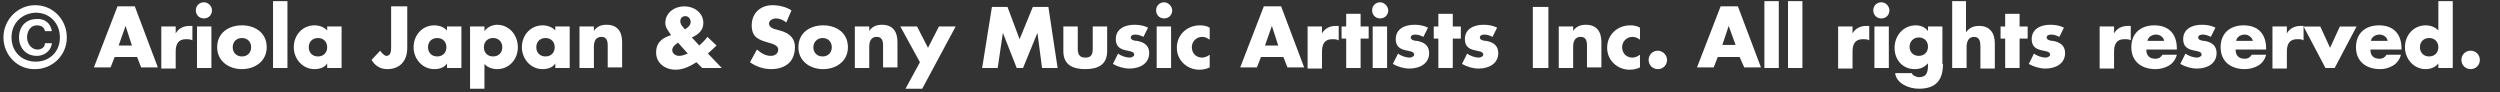 <?xml version="1.0" encoding="utf-8"?>
<!-- Generator: Adobe Illustrator 22.1.0, SVG Export Plug-In . SVG Version: 6.00 Build 0)  -->
<svg version="1.1" id="レイヤー_1" xmlns="http://www.w3.org/2000/svg" xmlns:xlink="http://www.w3.org/1999/xlink" x="0px"
	 y="0px" viewBox="0 0 434 16" style="enable-background:new 0 0 434 16;" xml:space="preserve">
<rect x="0" y="0" width="434" height="16" fill="#333333" stroke="none"/>
<style type="text/css">
	.st0{enable-background:new    ;}
	.st1{fill:#FFFFFF;}
</style>
<g class="st0">
	<path class="st1" d="M0.6,6.5c0-3.1,2.5-5.6,5.5-5.6c3.1,0,5.5,2.5,5.5,5.6c0,3.1-2.5,5.5-5.5,5.5C3.1,12.1,0.6,9.6,0.6,6.5z
		 M10.4,6.5c0-2.5-1.8-4.3-4.2-4.3C3.8,2.3,2,4,2,6.5c0,2.5,1.8,4.2,4.2,4.2C8.6,10.7,10.4,9,10.4,6.5z M7.8,5.4
		c-0.1-0.7-0.7-1-1.4-1c-1.1,0-1.7,1-1.7,2.1c0,1,0.7,2.1,1.8,2.1c0.7,0,1.3-0.4,1.3-1.1H9C8.9,8.8,7.7,9.7,6.4,9.7
		c-1.9,0-3.1-1.4-3.1-3.2c0-1.8,1.1-3.2,3.1-3.2C7.7,3.2,8.8,4,9,5.4H7.8z"/>
	<path class="st1" d="M19.9,9.9l-0.7,1.8h-2.9l4.1-10.6h3l4,10.6h-2.9l-0.7-1.8H19.9z M21.8,4.5L21.8,4.5l-1.2,3.4h2.3L21.8,4.5z"/>
	<path class="st1" d="M30.5,5.8L30.5,5.8c0.5-0.9,1.4-1.3,2.4-1.3h0.5v2.5c-0.4-0.2-0.7-0.2-1.1-0.2c-1.4,0-1.8,0.9-1.8,2.2v2.9
		h-2.5V4.6h2.5V5.8z"/>
	<path class="st1" d="M36.8,1.8c0,0.8-0.6,1.4-1.4,1.4c-0.8,0-1.4-0.6-1.4-1.4s0.6-1.4,1.4-1.4C36.2,0.4,36.8,1.1,36.8,1.8z
		 M36.7,11.8h-2.5V4.6h2.5V11.8z"/>
	<path class="st1" d="M46.3,8.2c0,2.4-2,3.8-4.3,3.8c-2.3,0-4.3-1.4-4.3-3.8c0-2.5,2-3.8,4.3-3.8C44.3,4.4,46.3,5.7,46.3,8.2z
		 M40.4,8.2c0,0.9,0.6,1.6,1.6,1.6c1,0,1.6-0.7,1.6-1.6c0-0.9-0.6-1.6-1.6-1.6C41,6.6,40.4,7.3,40.4,8.2z"/>
	<path class="st1" d="M49.9,11.8h-2.5V0.2h2.5V11.8z"/>
	<path class="st1" d="M59.3,11.8h-2.5V11h0c-0.4,0.7-1.3,1-2.2,1c-2.1,0-3.6-1.8-3.6-3.8c0-2.1,1.5-3.8,3.6-3.8
		c0.8,0,1.7,0.3,2.2,0.9V4.6h2.5V11.8z M53.6,8.2c0,0.9,0.6,1.6,1.6,1.6c1,0,1.6-0.7,1.6-1.6c0-0.9-0.6-1.6-1.6-1.6
		C54.2,6.6,53.6,7.3,53.6,8.2z"/>
	<path class="st1" d="M70.7,1.2v7.1c0,2.2-1.2,3.7-3.5,3.7c-1.2,0-2.1-0.6-2.7-1.6L66,8.8c0.3,0.4,0.7,0.9,1.1,0.9
		c0.8,0,0.8-1,0.8-1.6v-7H70.7z"/>
	<path class="st1" d="M80.1,11.8h-2.5V11h0c-0.4,0.7-1.3,1-2.2,1c-2.1,0-3.6-1.8-3.6-3.8c0-2.1,1.5-3.8,3.6-3.8
		c0.8,0,1.7,0.3,2.2,0.9V4.6h2.5V11.8z M74.3,8.2c0,0.9,0.6,1.6,1.6,1.6c1,0,1.6-0.7,1.6-1.6c0-0.9-0.6-1.6-1.6-1.6
		C74.9,6.6,74.3,7.3,74.3,8.2z"/>
	<path class="st1" d="M84.1,5.4L84.1,5.4c0.5-0.7,1.4-1.1,2.2-1.1c2.1,0,3.6,1.8,3.6,3.9c0,2.1-1.5,3.8-3.6,3.8
		c-0.8,0-1.7-0.3-2.2-0.9v4.3h-2.5V4.6h2.5V5.4z M84,8.2c0,0.9,0.6,1.6,1.6,1.6c1,0,1.6-0.7,1.6-1.6c0-0.9-0.6-1.6-1.6-1.6
		C84.6,6.6,84,7.3,84,8.2z"/>
	<path class="st1" d="M98.9,11.8h-2.5V11h0c-0.4,0.7-1.3,1-2.2,1c-2.1,0-3.6-1.8-3.6-3.8c0-2.1,1.5-3.8,3.6-3.8
		c0.8,0,1.7,0.3,2.2,0.9V4.6h2.5V11.8z M93.1,8.2c0,0.9,0.6,1.6,1.6,1.6c1,0,1.6-0.7,1.6-1.6c0-0.9-0.6-1.6-1.6-1.6
		C93.7,6.6,93.1,7.3,93.1,8.2z"/>
	<path class="st1" d="M103,5.5L103,5.5c0.6-0.9,1.3-1.2,2.3-1.2c1.9,0,2.7,1.2,2.7,3v4.4h-2.5V8.3c0-0.7,0.1-1.9-1.1-1.9
		c-1,0-1.3,0.8-1.3,1.7v3.7h-2.5V4.6h2.5V5.5z"/>
	<path class="st1" d="M120.9,10.8c-1.1,0.7-2.3,1.3-3.6,1.3c-1.8,0-3.4-1.1-3.4-3c0-1.6,0.9-2.4,2.3-2.9l0.3-0.1l-0.2-0.3
		c-0.3-0.5-0.8-1-0.8-1.8c0-1.8,1.6-2.9,3.3-2.9c1.7,0,3.3,1.1,3.3,2.9c0,1.3-0.9,2-2,2.5l1.3,1.4c0.5-0.5,1-0.9,1.4-1.5l1.6,1.5
		L123,9.2l-0.1,0.1l2.4,2.5h-3.4L120.9,10.8z M117.7,7.4c-0.4,0.3-1,0.7-1,1.3c0,0.6,0.6,1,1.2,1c0.5,0,1-0.2,1.5-0.4L117.7,7.4z
		 M119.9,3.8c0-0.5-0.4-1-0.9-1c-0.5,0-0.9,0.3-0.9,0.9s0.5,1,0.8,1.4C119.4,4.8,119.9,4.4,119.9,3.8z"/>
	<path class="st1" d="M136.5,3.9c-0.5-0.4-1.1-0.7-1.8-0.7c-0.5,0-1.2,0.3-1.2,0.9c0,0.6,0.7,0.9,1.2,1l0.7,0.2
		c1.5,0.4,2.6,1.2,2.6,2.9c0,1-0.3,2.1-1.1,2.8c-0.8,0.7-1.9,1-3,1c-1.3,0-2.6-0.4-3.7-1.2l1.2-2.2c0.7,0.6,1.5,1.1,2.4,1.1
		c0.6,0,1.3-0.3,1.3-1.1c0-0.8-1.1-1-1.7-1.2c-1.7-0.5-2.9-0.9-2.9-3c0-2.1,1.5-3.5,3.6-3.5c1.1,0,2.4,0.3,3.3,0.9L136.5,3.9z"/>
	<path class="st1" d="M147.2,8.2c0,2.4-2,3.8-4.3,3.8c-2.3,0-4.3-1.4-4.3-3.8c0-2.5,2-3.8,4.3-3.8C145.2,4.4,147.2,5.7,147.2,8.2z
		 M141.2,8.2c0,0.9,0.6,1.6,1.6,1.6c1,0,1.6-0.7,1.6-1.6c0-0.9-0.6-1.6-1.6-1.6C141.9,6.6,141.2,7.3,141.2,8.2z"/>
	<path class="st1" d="M150.8,5.5L150.8,5.5c0.6-0.9,1.3-1.2,2.3-1.2c1.9,0,2.7,1.2,2.7,3v4.4h-2.5V8.3c0-0.7,0.1-1.9-1.1-1.9
		c-1,0-1.3,0.8-1.3,1.7v3.7h-2.5V4.6h2.5V5.5z"/>
	<path class="st1" d="M156.3,4.6h2.9l1.9,3.7l1.9-3.7h2.9l-5.8,10.8h-2.9l2.5-4.6L156.3,4.6z"/>
	<path class="st1" d="M172.2,1.2h2.7l2.1,5.6l2.3-5.6h2.7l1.6,10.6h-2.7l-0.8-6.1h0l-2.5,6.1h-1.1l-2.4-6.1h0l-0.9,6.1h-2.7
		L172.2,1.2z"/>
	<path class="st1" d="M187.1,4.6v3.8c0,0.9,0.2,1.6,1.3,1.6c1.1,0,1.3-0.6,1.3-1.6V4.6h2.5v4.3c0,2.4-1.7,3.1-3.8,3.1
		s-3.8-0.7-3.8-3.1V4.6H187.1z"/>
	<path class="st1" d="M198.5,6.4c-0.4-0.2-0.9-0.4-1.4-0.4c-0.3,0-0.8,0.1-0.8,0.5c0,0.5,0.8,0.6,1.1,0.6c1.2,0.2,2.1,0.8,2.1,2.1
		c0,1.9-1.7,2.7-3.4,2.7c-1,0-2-0.3-2.9-0.8l0.9-1.8c0.5,0.4,1.4,0.7,2,0.7c0.3,0,0.8-0.2,0.8-0.5c0-0.6-0.8-0.6-1.6-0.8
		s-1.6-0.6-1.6-1.9c0-1.8,1.6-2.5,3.2-2.5c0.8,0,1.6,0.1,2.4,0.5L198.5,6.4z"/>
	<path class="st1" d="M203.5,1.8c0,0.8-0.6,1.4-1.4,1.4c-0.8,0-1.4-0.6-1.4-1.4s0.6-1.4,1.4-1.4C202.8,0.4,203.5,1.1,203.5,1.8z
		 M203.3,11.8h-2.5V4.6h2.5V11.8z"/>
	<path class="st1" d="M210,6.9c-0.4-0.3-0.8-0.5-1.3-0.5c-1,0-1.8,0.8-1.8,1.8c0,1,0.7,1.8,1.8,1.8c0.4,0,0.9-0.2,1.3-0.5v2.2
		c-0.6,0.3-1.2,0.4-1.8,0.4c-2.1,0-3.9-1.6-3.9-3.8c0-2.3,1.8-3.9,4-3.9c0.6,0,1.2,0.1,1.7,0.4V6.9z"/>
	<path class="st1" d="M218.9,9.9l-0.7,1.8h-2.9l4.1-10.6h3l4,10.6h-2.9l-0.7-1.8H218.9z M220.8,4.5L220.8,4.5l-1.2,3.4h2.3
		L220.8,4.5z"/>
	<path class="st1" d="M229.5,5.8L229.5,5.8c0.5-0.9,1.4-1.3,2.4-1.3h0.5v2.5c-0.4-0.2-0.7-0.2-1.1-0.2c-1.4,0-1.8,0.9-1.8,2.2v2.9
		h-2.5V4.6h2.5V5.8z"/>
	<path class="st1" d="M236.2,11.8h-2.5V6.7h-0.8V4.6h0.8V2.4h2.5v2.2h1.4v2.1h-1.4V11.8z"/>
	<path class="st1" d="M241,1.8c0,0.8-0.6,1.4-1.4,1.4c-0.8,0-1.4-0.6-1.4-1.4s0.6-1.4,1.4-1.4C240.3,0.4,241,1.1,241,1.8z
		 M240.8,11.8h-2.5V4.6h2.5V11.8z"/>
	<path class="st1" d="M247.1,6.4c-0.4-0.2-0.9-0.4-1.4-0.4c-0.3,0-0.8,0.1-0.8,0.5c0,0.5,0.8,0.6,1.1,0.6c1.2,0.2,2.1,0.8,2.1,2.1
		c0,1.9-1.7,2.7-3.4,2.7c-1,0-2-0.3-2.9-0.8l0.9-1.8c0.5,0.4,1.4,0.7,2,0.7c0.3,0,0.8-0.2,0.8-0.5c0-0.6-0.8-0.6-1.6-0.8
		c-0.8-0.2-1.6-0.6-1.6-1.9c0-1.8,1.6-2.5,3.2-2.5c0.8,0,1.6,0.1,2.4,0.5L247.1,6.4z"/>
	<path class="st1" d="M252.2,11.8h-2.5V6.7h-0.8V4.6h0.8V2.4h2.5v2.2h1.4v2.1h-1.4V11.8z"/>
	<path class="st1" d="M259.1,6.4c-0.4-0.2-0.9-0.4-1.4-0.4c-0.3,0-0.8,0.1-0.8,0.5c0,0.5,0.8,0.6,1.1,0.6c1.2,0.2,2.1,0.8,2.1,2.1
		c0,1.9-1.7,2.7-3.4,2.7c-1,0-2-0.3-2.9-0.8l0.9-1.8c0.5,0.4,1.4,0.7,2,0.7c0.3,0,0.8-0.2,0.8-0.5c0-0.6-0.8-0.6-1.6-0.8
		c-0.8-0.2-1.6-0.6-1.6-1.9c0-1.8,1.6-2.5,3.2-2.5c0.8,0,1.6,0.1,2.4,0.5L259.1,6.4z"/>
	<path class="st1" d="M268.8,11.8h-2.7V1.2h2.7V11.8z"/>
	<path class="st1" d="M273,5.5L273,5.5c0.6-0.9,1.3-1.2,2.3-1.2c1.9,0,2.7,1.2,2.7,3v4.4h-2.5V8.3c0-0.7,0.1-1.9-1.1-1.9
		c-1,0-1.3,0.8-1.3,1.7v3.7h-2.5V4.6h2.5V5.5z"/>
	<path class="st1" d="M284.7,6.9c-0.4-0.3-0.8-0.5-1.3-0.5c-1,0-1.8,0.8-1.8,1.8c0,1,0.7,1.8,1.8,1.8c0.4,0,0.9-0.2,1.3-0.5v2.2
		c-0.6,0.3-1.2,0.4-1.8,0.4c-2.1,0-3.9-1.6-3.9-3.8c0-2.3,1.8-3.9,4-3.9c0.6,0,1.2,0.1,1.7,0.4V6.9z"/>
	<path class="st1" d="M289.4,10.4c0,0.9-0.7,1.6-1.6,1.6c-0.9,0-1.6-0.7-1.6-1.6c0-0.9,0.7-1.6,1.6-1.6
		C288.6,8.8,289.4,9.5,289.4,10.4z"/>
	<path class="st1" d="M298.2,9.9l-0.7,1.8h-2.9l4.1-10.6h3l4,10.6h-2.9L302,9.9H298.2z M300.1,4.5L300.1,4.5L299,7.8h2.3L300.1,4.5z
		"/>
	<path class="st1" d="M308.8,11.8h-2.5V0.2h2.5V11.8z"/>
	<path class="st1" d="M312.9,11.8h-2.5V0.2h2.5V11.8z"/>
	<path class="st1" d="M321.6,5.8L321.6,5.8c0.5-0.9,1.4-1.3,2.4-1.3h0.5v2.5c-0.3-0.2-0.7-0.2-1.1-0.2c-1.4,0-1.8,0.9-1.8,2.2v2.9
		h-2.5V4.6h2.5V5.8z"/>
	<path class="st1" d="M328,1.8c0,0.8-0.6,1.4-1.4,1.4c-0.8,0-1.4-0.6-1.4-1.4s0.6-1.4,1.4-1.4C327.4,0.4,328,1.1,328,1.8z
		 M327.9,11.8h-2.5V4.6h2.5V11.8z"/>
	<path class="st1" d="M337.3,11.1c0,3.1-1.5,4.3-4.2,4.3c-1.7,0-3.9-0.9-4.1-2.7h2.9c0.1,0.3,0.3,0.4,0.5,0.5
		c0.2,0.1,0.5,0.2,0.7,0.2c1.4,0,1.6-0.9,1.6-2.1v-0.3c-0.7,0.7-1.3,1-2.3,1c-2.1,0-3.5-1.6-3.5-3.7c0-2.1,1.5-3.9,3.7-3.9
		c0.8,0,1.6,0.3,2.1,1h0V4.6h2.5V11.1z M331.5,8.1c0,0.9,0.6,1.6,1.6,1.6c1,0,1.6-0.7,1.6-1.6c0-0.9-0.6-1.6-1.6-1.6
		C332.1,6.5,331.5,7.3,331.5,8.1z"/>
	<path class="st1" d="M341.3,0.2v5.4h0c0.6-0.8,1.3-1.1,2.3-1.1c1.8,0,2.7,1.2,2.7,3v4.4h-2.5V8.1c0-0.8-0.1-1.7-1.1-1.7
		c-1,0-1.3,0.9-1.3,1.7v3.7h-2.5V0.2H341.3z"/>
	<path class="st1" d="M350.6,11.8h-2.5V6.7h-0.8V4.6h0.8V2.4h2.5v2.2h1.4v2.1h-1.4V11.8z"/>
	<path class="st1" d="M357.5,6.4c-0.4-0.2-0.9-0.4-1.4-0.4c-0.3,0-0.8,0.1-0.8,0.5c0,0.5,0.8,0.6,1.1,0.6c1.2,0.2,2.1,0.8,2.1,2.1
		c0,1.9-1.7,2.7-3.4,2.7c-1,0-2-0.3-2.9-0.8l0.9-1.8c0.5,0.4,1.4,0.7,2,0.7c0.3,0,0.8-0.2,0.8-0.5c0-0.6-0.8-0.6-1.6-0.8
		c-0.8-0.2-1.6-0.6-1.6-1.9c0-1.8,1.6-2.5,3.2-2.5c0.8,0,1.6,0.1,2.4,0.5L357.5,6.4z"/>
	<path class="st1" d="M367,5.8L367,5.8c0.5-0.9,1.4-1.3,2.4-1.3h0.5v2.5c-0.3-0.2-0.7-0.2-1.1-0.2c-1.4,0-1.8,0.9-1.8,2.2v2.9h-2.5
		V4.6h2.5V5.8z"/>
	<path class="st1" d="M378,8.6h-5.4c0,1,0.5,1.6,1.6,1.6c0.5,0,0.9-0.2,1.2-0.7h2.5c-0.2,0.8-0.7,1.5-1.4,1.9s-1.5,0.6-2.3,0.6
		c-2.4,0-4.2-1.3-4.2-3.8c0-2.4,1.6-3.8,4-3.8c2.5,0,3.9,1.5,3.9,4V8.6z M375.7,7.1c-0.1-0.7-0.8-1.1-1.4-1.1
		c-0.7,0-1.4,0.4-1.5,1.1H375.7z"/>
	<path class="st1" d="M383.8,6.4c-0.4-0.2-0.9-0.4-1.4-0.4c-0.3,0-0.8,0.1-0.8,0.5c0,0.5,0.8,0.6,1.1,0.6c1.2,0.2,2.1,0.8,2.1,2.1
		c0,1.9-1.7,2.7-3.4,2.7c-1,0-2-0.3-2.9-0.8l0.9-1.8c0.5,0.4,1.4,0.7,2,0.7c0.3,0,0.8-0.2,0.8-0.5c0-0.6-0.8-0.6-1.6-0.8
		c-0.8-0.2-1.6-0.6-1.6-1.9c0-1.8,1.6-2.5,3.2-2.5c0.8,0,1.6,0.1,2.4,0.5L383.8,6.4z"/>
	<path class="st1" d="M393.5,8.6h-5.4c0,1,0.5,1.6,1.6,1.6c0.5,0,0.9-0.2,1.2-0.7h2.5c-0.2,0.8-0.7,1.5-1.4,1.9s-1.5,0.6-2.3,0.6
		c-2.4,0-4.2-1.3-4.2-3.8c0-2.4,1.6-3.8,4-3.8c2.5,0,3.9,1.5,3.9,4V8.6z M391.1,7.1C391,6.5,390.3,6,389.7,6c-0.7,0-1.4,0.4-1.5,1.1
		H391.1z"/>
	<path class="st1" d="M397,5.8L397,5.8c0.5-0.9,1.4-1.3,2.4-1.3h0.5v2.5c-0.3-0.2-0.7-0.2-1.1-0.2c-1.4,0-1.8,0.9-1.8,2.2v2.9h-2.5
		V4.6h2.5V5.8z"/>
	<path class="st1" d="M404.5,8.3l1.7-3.7h2.9l-3.8,7.2h-1.6l-3.8-7.2h2.9L404.5,8.3z"/>
	<path class="st1" d="M416.9,8.6h-5.4c0,1,0.5,1.6,1.6,1.6c0.5,0,0.9-0.2,1.2-0.7h2.5c-0.2,0.8-0.7,1.5-1.4,1.9S414,12,413.2,12
		c-2.4,0-4.2-1.3-4.2-3.8c0-2.4,1.6-3.8,4-3.8c2.5,0,3.9,1.5,3.9,4V8.6z M414.5,7.1c-0.1-0.7-0.8-1.1-1.4-1.1
		c-0.7,0-1.4,0.4-1.5,1.1H414.5z"/>
	<path class="st1" d="M423.3,11L423.3,11c-0.5,0.7-1.4,1-2.2,1c-2.1,0-3.6-1.8-3.6-3.8c0-2.1,1.5-3.8,3.6-3.8c0.8,0,1.7,0.3,2.2,0.9
		V0.2h2.5v11.6h-2.5V11z M420.1,8.2c0,0.9,0.6,1.6,1.6,1.6c1,0,1.6-0.7,1.6-1.6c0-0.9-0.6-1.6-1.6-1.6
		C420.7,6.6,420.1,7.3,420.1,8.2z"/>
	<path class="st1" d="M430.5,10.4c0,0.9-0.7,1.6-1.6,1.6s-1.6-0.7-1.6-1.6c0-0.9,0.7-1.6,1.6-1.6S430.5,9.5,430.5,10.4z"/>
</g>
</svg>
